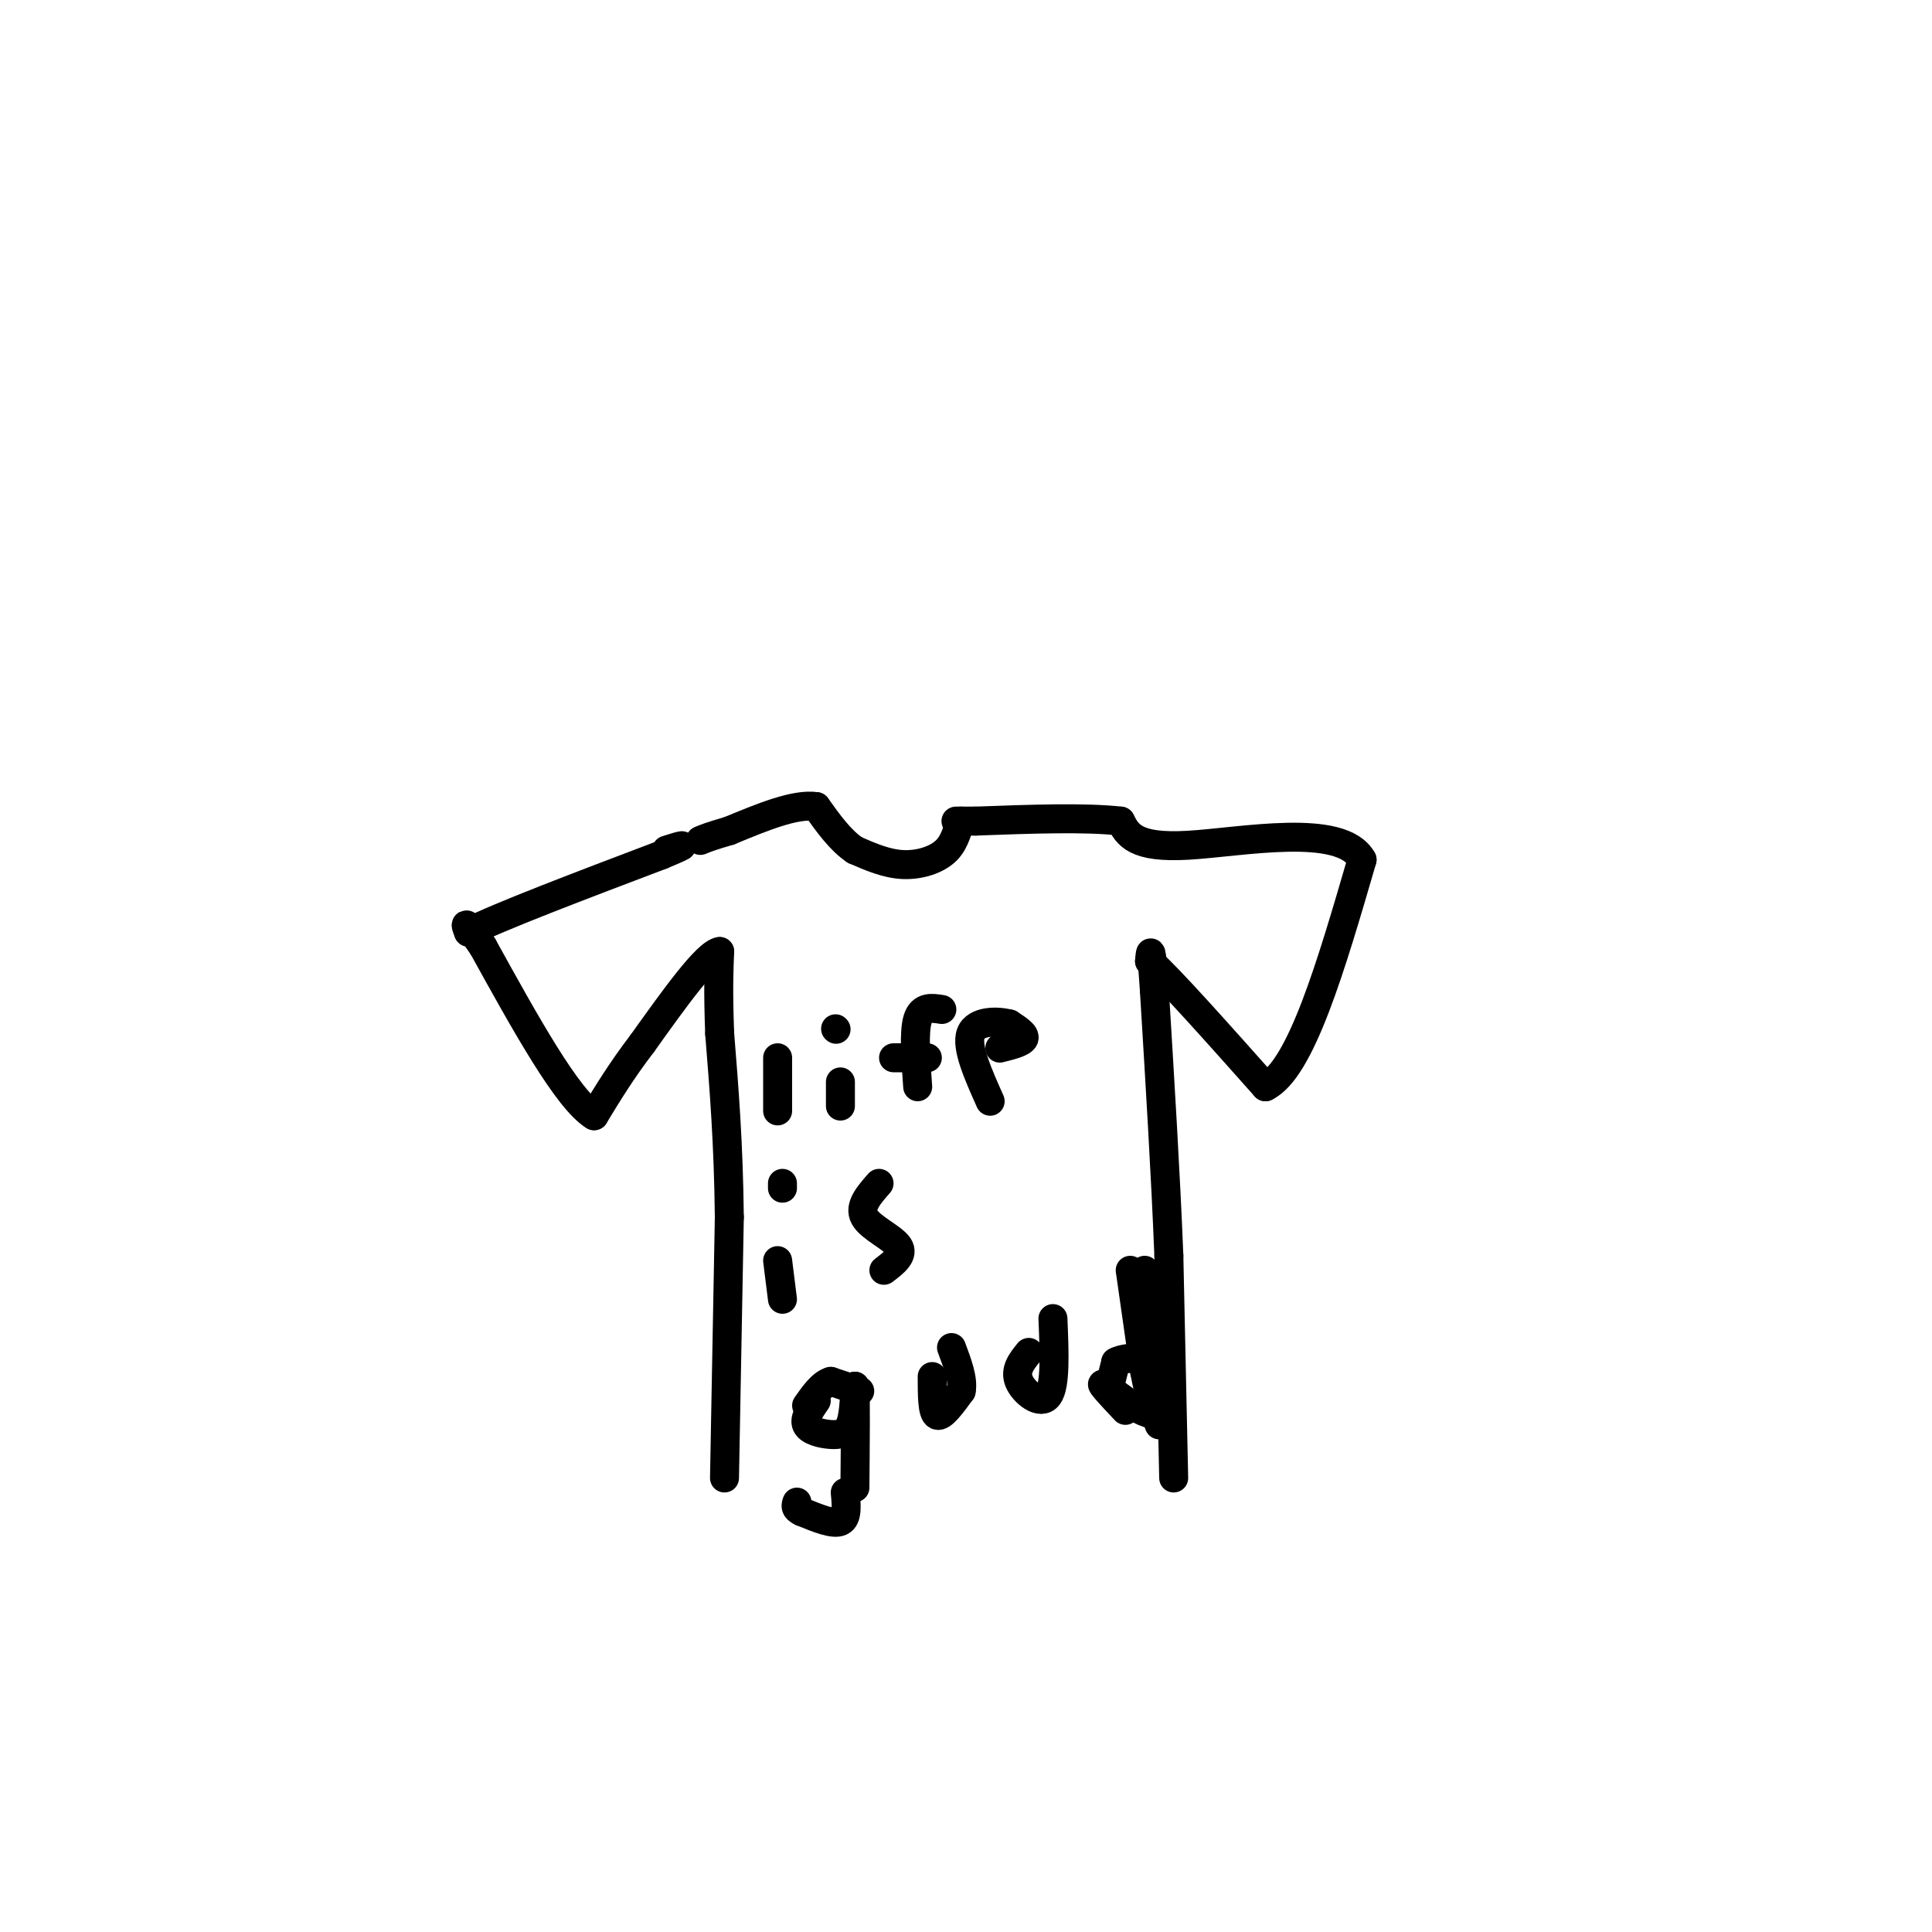 <svg viewBox='0 0 400 400' version='1.1' xmlns='http://www.w3.org/2000/svg' xmlns:xlink='http://www.w3.org/1999/xlink'><g fill='none' stroke='rgb(0,0,0)' stroke-width='6' stroke-linecap='round' stroke-linejoin='round'><path d='M150,306c0.000,0.000 1.000,-54.000 1,-54'/><path d='M151,252c-0.167,-15.333 -1.083,-26.667 -2,-38'/><path d='M149,214c-0.333,-9.167 -0.167,-13.083 0,-17'/><path d='M149,197c-2.667,0.333 -9.333,9.667 -16,19'/><path d='M133,216c-4.333,5.667 -7.167,10.333 -10,15'/><path d='M123,231c-5.500,-3.333 -14.250,-19.167 -23,-35'/><path d='M100,196c-4.333,-6.333 -3.667,-4.667 -3,-3'/><path d='M97,193c6.167,-3.167 23.083,-9.583 40,-16'/><path d='M137,177c6.833,-2.833 3.917,-1.917 1,-1'/><path d='M243,306c0.000,0.000 -1.000,-46.000 -1,-46'/><path d='M242,260c-0.667,-16.833 -1.833,-35.917 -3,-55'/><path d='M239,205c-0.667,-10.167 -0.833,-8.083 -1,-6'/><path d='M238,199c3.833,3.333 13.917,14.667 24,26'/><path d='M262,225c7.333,-3.500 13.667,-25.250 20,-47'/><path d='M282,178c-4.267,-7.756 -24.933,-3.644 -36,-3c-11.067,0.644 -12.533,-2.178 -14,-5'/><path d='M232,170c-7.333,-0.833 -18.667,-0.417 -30,0'/><path d='M202,170c-5.500,0.000 -4.250,0.000 -3,0'/><path d='M199,170c-0.726,1.143 -1.042,4.000 -3,6c-1.958,2.000 -5.560,3.143 -9,3c-3.440,-0.143 -6.720,-1.571 -10,-3'/><path d='M177,176c-3.000,-2.000 -5.500,-5.500 -8,-9'/><path d='M169,167c-4.333,-0.667 -11.167,2.167 -18,5'/><path d='M151,172c-4.000,1.167 -5.000,1.583 -6,2'/><path d='M161,219c0.000,0.000 0.000,11.000 0,11'/><path d='M174,224c0.000,0.000 0.000,5.000 0,5'/><path d='M173,213c0.000,0.000 0.100,0.100 0.1,0.1'/><path d='M195,209c-2.083,-0.333 -4.167,-0.667 -5,2c-0.833,2.667 -0.417,8.333 0,14'/><path d='M185,219c0.000,0.000 7.000,0.000 7,0'/><path d='M207,217c2.333,-0.583 4.667,-1.167 5,-2c0.333,-0.833 -1.333,-1.917 -3,-3'/><path d='M209,212c-2.422,-0.644 -6.978,-0.756 -8,2c-1.022,2.756 1.489,8.378 4,14'/><path d='M161,261c0.000,0.000 1.000,8.000 1,8'/><path d='M162,246c0.000,0.000 0.000,-1.000 0,-1'/><path d='M182,245c-2.111,2.400 -4.222,4.800 -3,7c1.222,2.200 5.778,4.200 7,6c1.222,1.800 -0.889,3.400 -3,5'/><path d='M169,290c-1.298,1.875 -2.595,3.750 -2,5c0.595,1.250 3.083,1.875 5,2c1.917,0.125 3.262,-0.250 4,-2c0.738,-1.750 0.869,-4.875 1,-8'/><path d='M177,287c0.167,2.167 0.083,11.583 0,21'/><path d='M193,285c0.000,3.750 0.000,7.500 1,8c1.000,0.500 3.000,-2.250 5,-5'/><path d='M199,288c0.500,-2.333 -0.750,-5.667 -2,-9'/><path d='M213,280c-1.489,1.844 -2.978,3.689 -2,6c0.978,2.311 4.422,5.089 6,3c1.578,-2.089 1.289,-9.044 1,-16'/><path d='M237,263c0.000,0.000 4.000,29.000 4,29'/><path d='M241,292c-2.222,3.178 -9.778,-3.378 -12,-5c-2.222,-1.622 0.889,1.689 4,5'/><path d='M178,288c0.000,0.000 -6.000,-2.000 -6,-2'/><path d='M172,286c-1.833,0.500 -3.417,2.750 -5,5'/><path d='M175,309c0.250,2.667 0.500,5.333 -1,6c-1.500,0.667 -4.750,-0.667 -8,-2'/><path d='M166,313c-1.500,-0.667 -1.250,-1.333 -1,-2'/><path d='M230,286c0.000,0.000 1.000,-4.000 1,-4'/><path d='M231,282c1.333,-0.833 4.167,-0.917 7,-1'/><path d='M234,263c0.000,0.000 3.000,21.000 3,21'/><path d='M237,284c1.000,5.333 2.000,8.167 3,11'/></g>
</svg>